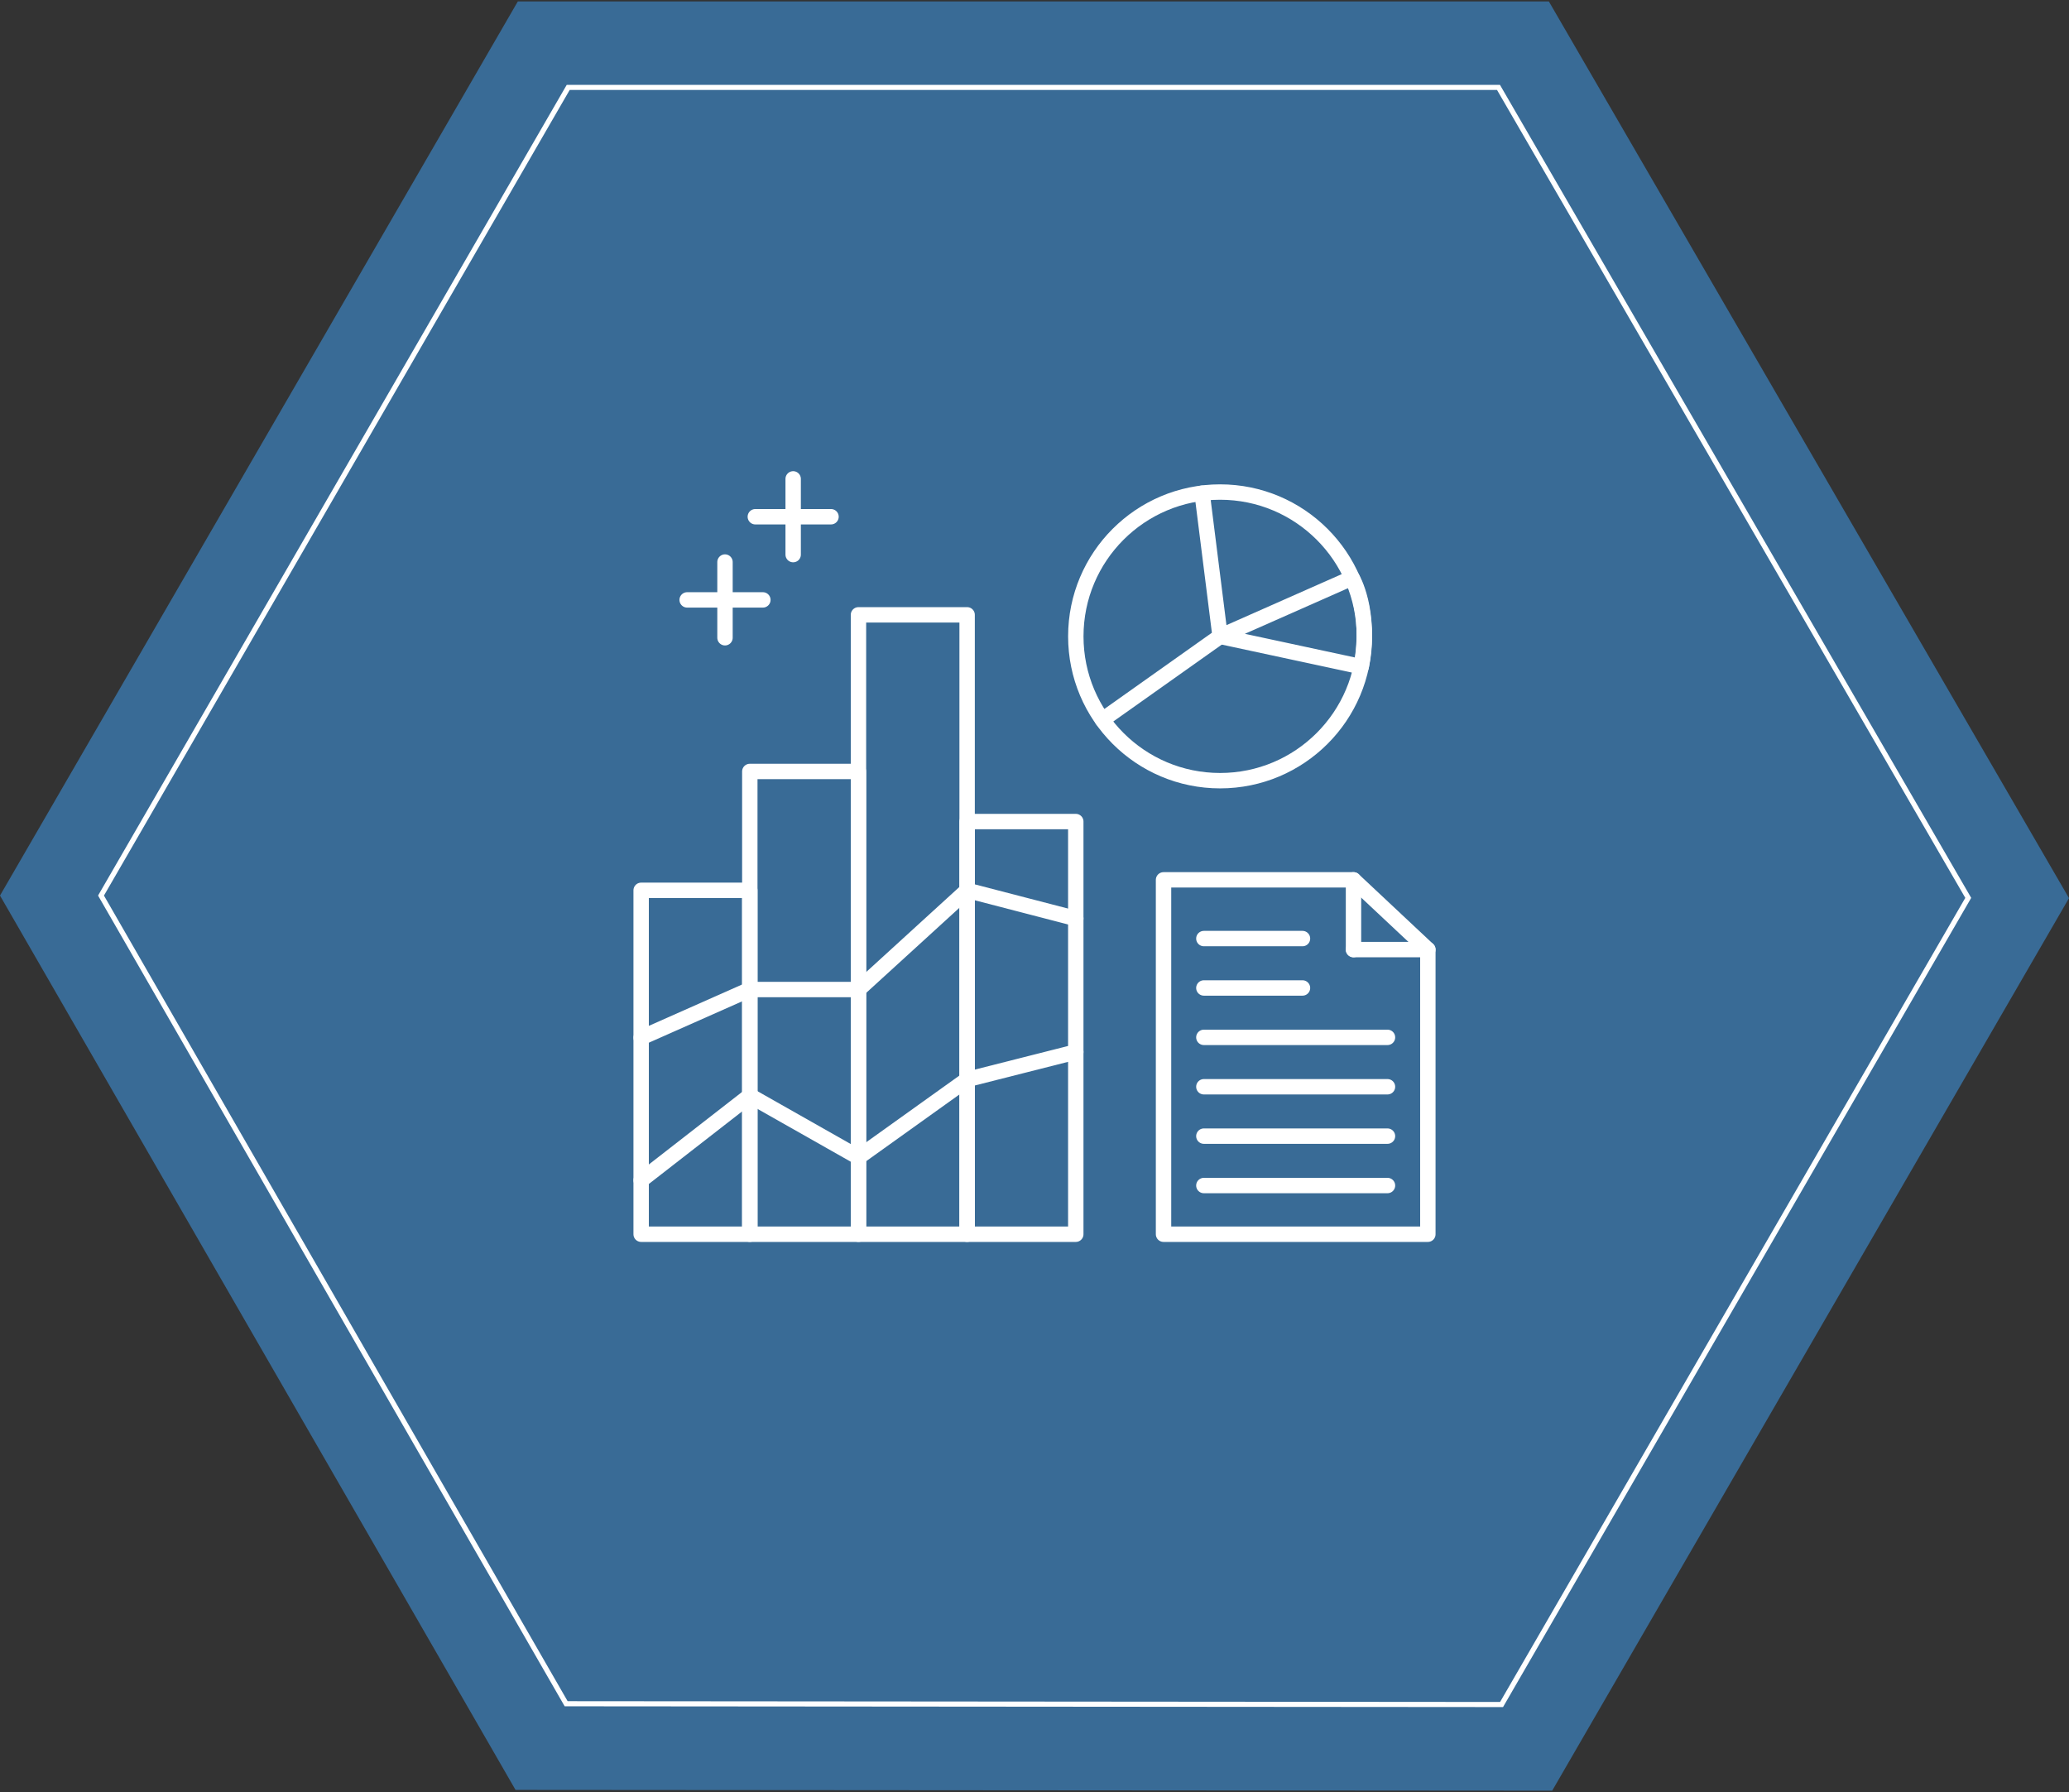 <?xml version="1.0" encoding="UTF-8"?>
<svg id="Layer_1" xmlns="http://www.w3.org/2000/svg" width="806.4" height="698.4" version="1.1" viewBox="0 0 806.4 698.4">
  <rect x="0" y="0" width="806.4" height="698.4" fill="#333333" stroke="none"/>
  <!-- Generator: Adobe Illustrator 29.5.1, SVG Export Plug-In . SVG Version: 2.1.0 Build 141)  -->
  <defs>
    <style>
      .st0 {
        fill: #3b7db7;
        fill-rule: evenodd;
        isolation: isolate;
        opacity: .75;
      }

      .st1 {
        stroke-linecap: round;
        stroke-linejoin: round;
        stroke-width: 6px;
      }

      .st1, .st2 {
        fill: none;
        stroke: #fff;
      }

      .st2 {
        stroke-miterlimit: 9.97;
        stroke-width: 1.99px;
      }
    </style>
  </defs>
  <polygon class="st0" points="0 349 200.93 697.53 604.97 697.83 806.4 350 603.68 .57 201.82 .57 0 349"/>
  <polygon class="st2" points="39.37 349 220.66 663.95 585.24 664.25 767.13 349.9 584.04 34.06 221.46 34.06 39.37 349"/>
  <g>
    <g>
      <g>
        <polygon class="st1" points="527.53 342.88 453.49 342.88 453.49 480.98 556.51 480.98 556.51 370.05 527.53 342.88"/>
        <line class="st1" x1="556.51" y1="370.05" x2="527.53" y2="370.05"/>
        <line class="st1" x1="527.53" y1="370.05" x2="527.53" y2="342.88"/>
      </g>
      <g>
        <line class="st1" x1="469.21" y1="365.76" x2="507.65" y2="365.76"/>
        <line class="st1" x1="469.21" y1="385.01" x2="507.65" y2="385.01"/>
        <line class="st1" x1="469.21" y1="404.26" x2="540.78" y2="404.26"/>
        <line class="st1" x1="469.21" y1="423.51" x2="540.78" y2="423.51"/>
        <line class="st1" x1="469.21" y1="442.75" x2="540.78" y2="442.75"/>
        <line class="st1" x1="469.21" y1="462" x2="540.78" y2="462"/>
      </g>
    </g>
    <g>
      <circle class="st1" cx="475.54" cy="247.99" r="56.24"/>
      <path class="st1" d="M530.53,259.81l-54.99-11.82,51.44-22.75s7.63,12.56,3.55,34.57Z"/>
      <polyline class="st1" points="468.52 192.2 475.54 247.99 429.65 280.51"/>
    </g>
    <g>
      <rect class="st1" x="249.89" y="346.96" width="42.35" height="134.02"/>
      <rect class="st1" x="292.24" y="300.64" width="42.35" height="180.34"/>
      <rect class="st1" x="334.59" y="239.6" width="42.35" height="241.38"/>
      <rect class="st1" x="376.94" y="320.16" width="42.35" height="160.82"/>
    </g>
    <g>
      <line class="st1" x1="309.14" y1="186.62" x2="309.14" y2="216.13"/>
      <line class="st1" x1="323.89" y1="201.37" x2="294.39" y2="201.37"/>
    </g>
    <g>
      <line class="st1" x1="282.57" y1="219.03" x2="282.57" y2="248.53"/>
      <line class="st1" x1="297.33" y1="233.78" x2="267.82" y2="233.78"/>
    </g>
    <polyline class="st1" points="249.89 404.39 292.24 385.61 334.59 385.61 376.94 346.96 419.29 357.95"/>
    <polyline class="st1" points="249.89 459.93 292.24 426.99 334.59 450.98 376.94 420.68 419.29 409.95"/>
  </g>
</svg>